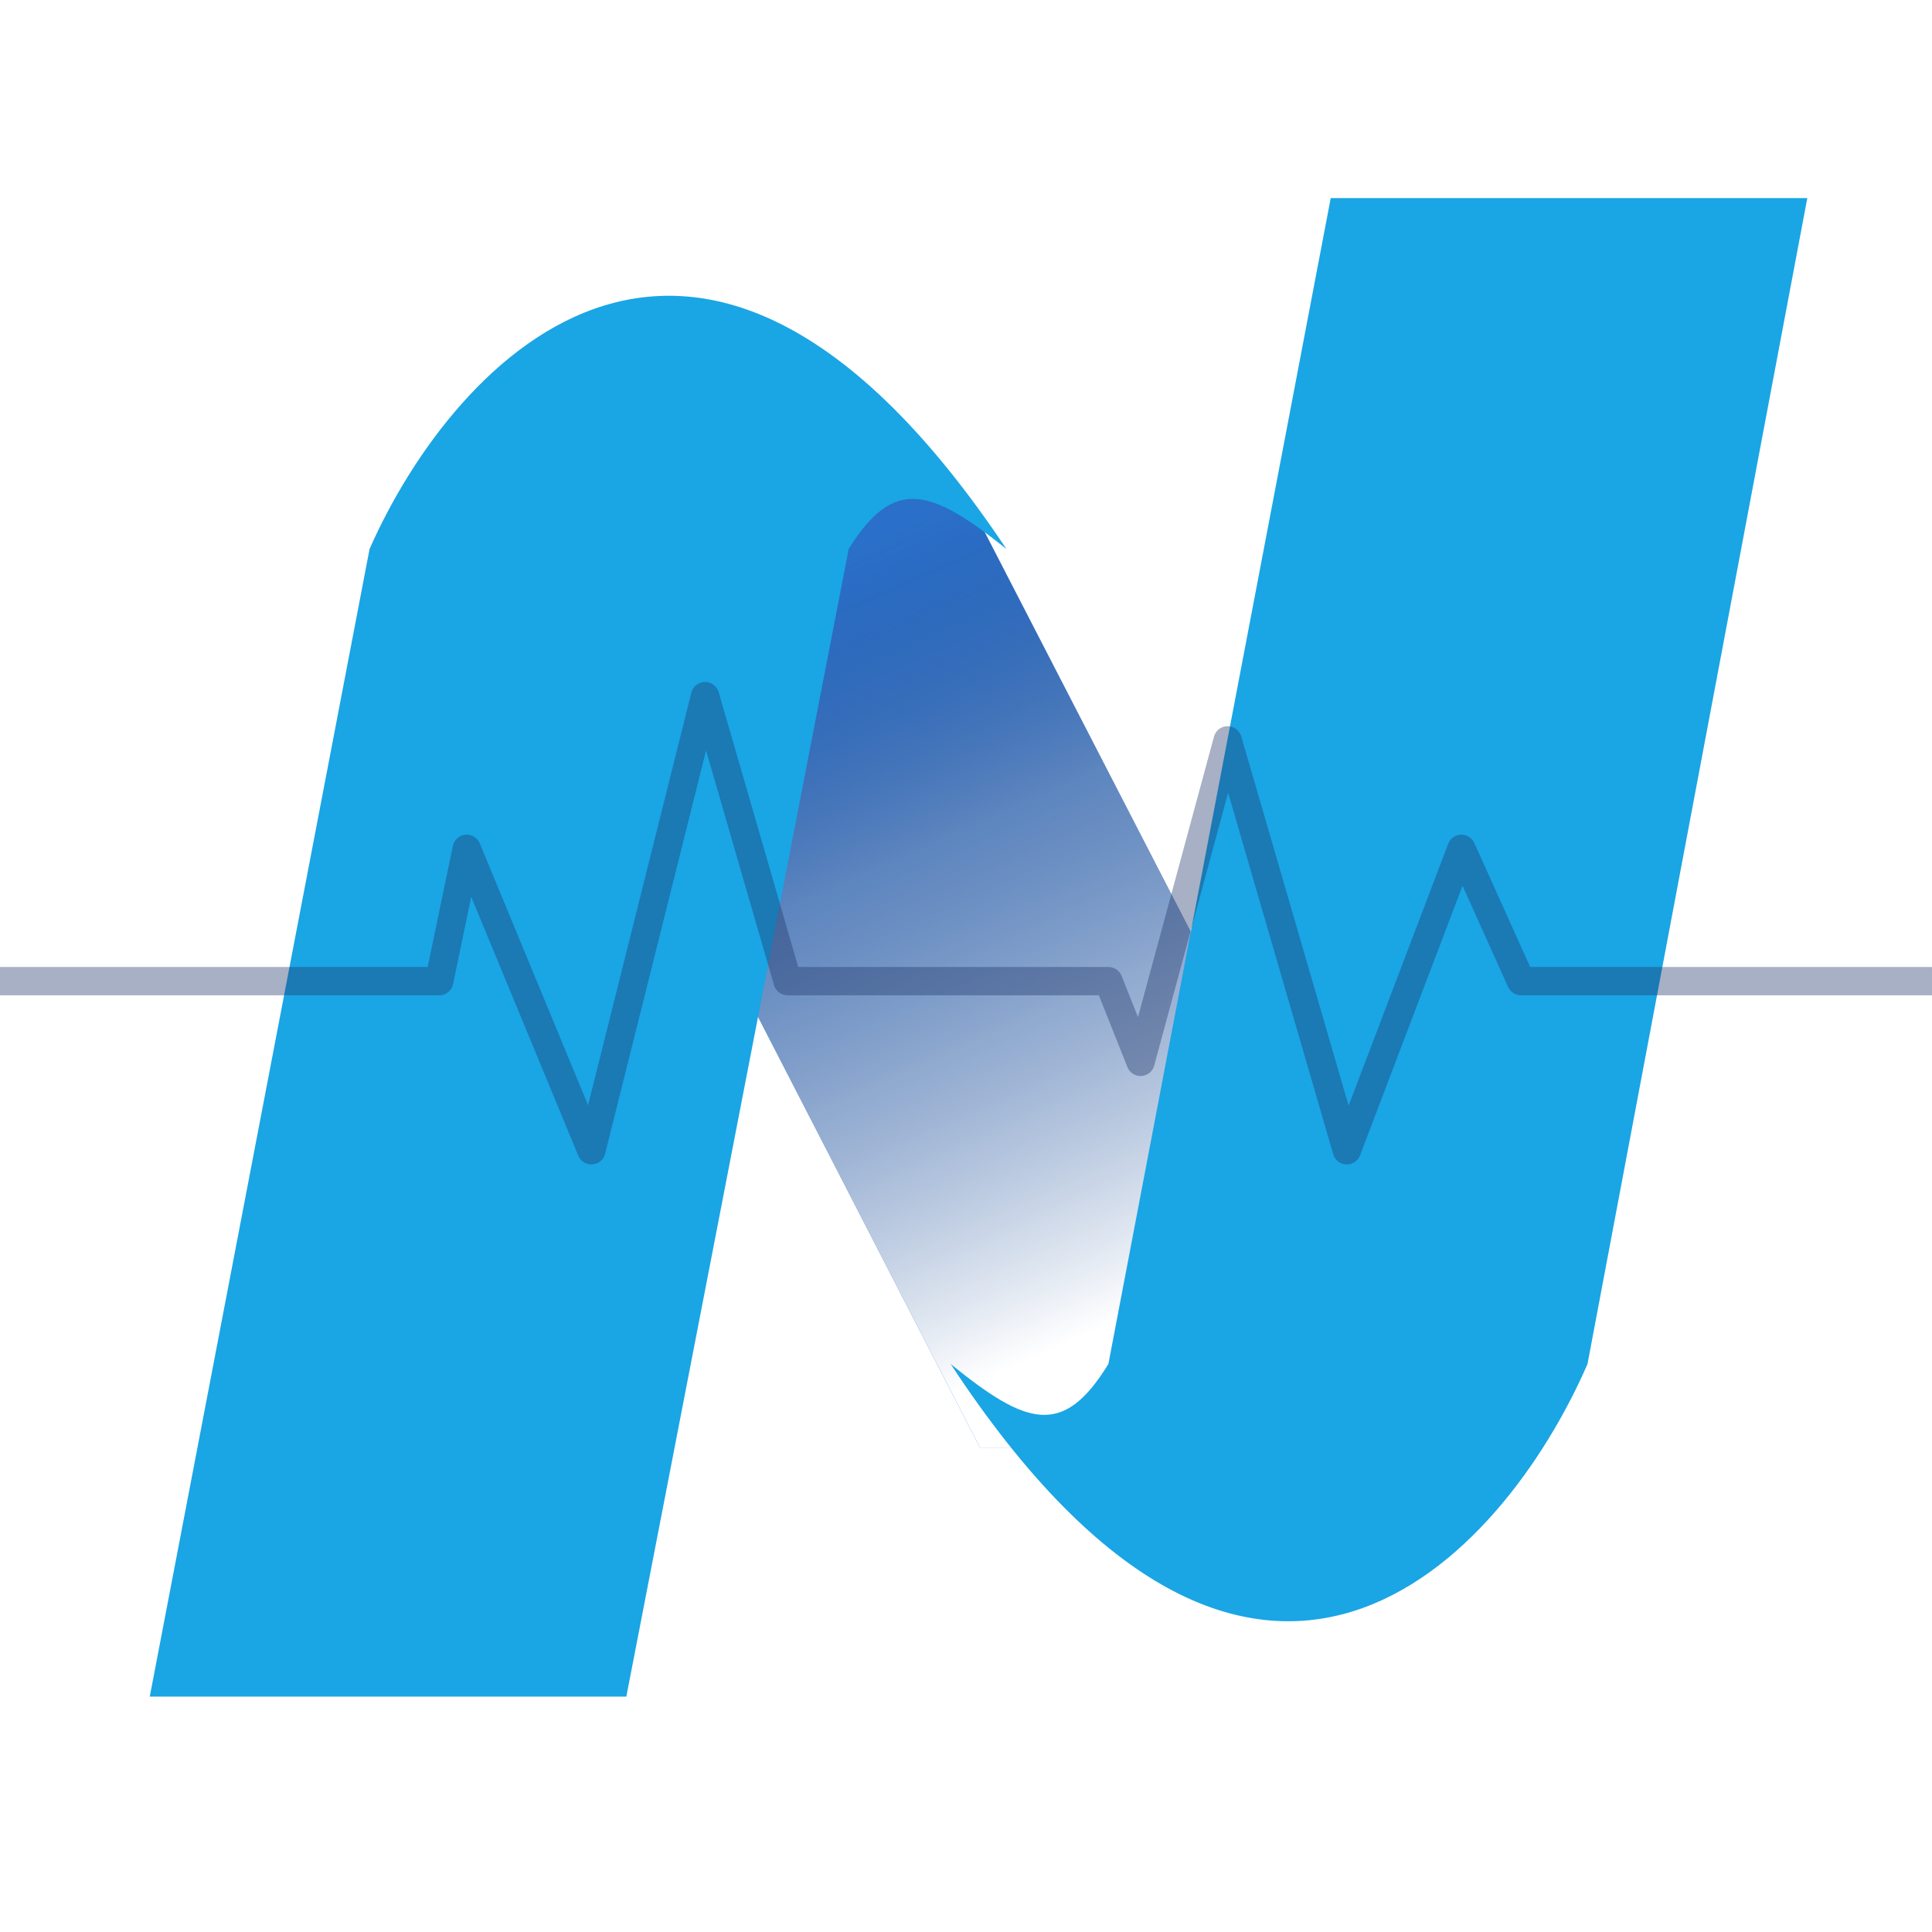 <svg width="1024" height="1024" viewBox="0 0 1024 1024" fill="none" xmlns="http://www.w3.org/2000/svg">
<g clip-path="url(#clip0_49_20)">
<path d="M772.018 767.245L519.424 277.17L482.486 242.492L435.225 220.715L368.642 211.382L317.332 220.715L266.829 277.17L519.424 767.245H772.018Z" fill="#2A6FC9"/>
<path d="M772.018 767.245L519.424 277.17L482.486 242.492L435.225 220.715L368.642 211.382L317.332 220.715L266.829 277.17L519.424 767.245H772.018Z" fill="url(#paint0_linear_49_20)"/>
<g filter="url(#filter1_d_49_20)">
<path d="M181.878 274.972L65.376 883.238H317.97L435.82 274.972C459.894 236.288 479.363 243.011 519.424 274.972C357.241 31.905 226.566 173.693 181.878 274.972Z" fill="#1AA5E5"/>
</g>
<g filter="url(#filter2_d_49_20)">
<path d="M827.41 708.948L943.912 90.985H691.318L573.468 708.948C549.394 748.248 529.925 741.418 489.864 708.947C652.047 955.889 782.721 811.84 827.41 708.948Z" fill="#1AA5E5"/>
</g>
<path d="M0 520.024H232.789L247.367 449.91L313.442 609.657L373.705 368.971L417.437 520.024H587.507L604.514 562.798L650.676 392.401L713.845 609.657L774.584 449.91L806.169 520.024H1024" stroke="#1D3468" stroke-opacity="0.39" stroke-width="15" stroke-linecap="round" stroke-linejoin="round"/>
</g>
<defs>
<filter id="filter1_d_49_20" x="65.376" y="140.762" width="478.048" height="768.477" filterUnits="userSpaceOnUse" color-interpolation-filters="sRGB">
<feFlood flood-opacity="0" result="BackgroundImageFix"/>
<feColorMatrix in="SourceAlpha" type="matrix" values="0 0 0 0 0 0 0 0 0 0 0 0 0 0 0 0 0 0 127 0" result="hardAlpha"/>
<feOffset dx="14" dy="16"/>
<feGaussianBlur stdDeviation="5"/>
<feComposite in2="hardAlpha" operator="out"/>
<feColorMatrix type="matrix" values="0 0 0 0 0 0 0 0 0 0 0 0 0 0 0 0 0 0 0.25 0"/>
<feBlend mode="normal" in2="BackgroundImageFix" result="effect1_dropShadow_49_20"/>
<feBlend mode="normal" in="SourceGraphic" in2="effect1_dropShadow_49_20" result="shape"/>
</filter>
<filter id="filter2_d_49_20" x="489.864" y="90.985" width="478.048" height="778.312" filterUnits="userSpaceOnUse" color-interpolation-filters="sRGB">
<feFlood flood-opacity="0" result="BackgroundImageFix"/>
<feColorMatrix in="SourceAlpha" type="matrix" values="0 0 0 0 0 0 0 0 0 0 0 0 0 0 0 0 0 0 127 0" result="hardAlpha"/>
<feOffset dx="14" dy="14"/>
<feGaussianBlur stdDeviation="5"/>
<feComposite in2="hardAlpha" operator="out"/>
<feColorMatrix type="matrix" values="0 0 0 0 0 0 0 0 0 0 0 0 0 0 0 0 0 0 0.25 0"/>
<feBlend mode="normal" in2="BackgroundImageFix" result="effect1_dropShadow_49_20"/>
<feBlend mode="normal" in="SourceGraphic" in2="effect1_dropShadow_49_20" result="shape"/>
</filter>
<linearGradient id="paint0_linear_49_20" x1="399.313" y1="314.892" x2="573.941" y2="707.811" gradientUnits="userSpaceOnUse">
<stop stop-color="#1D3468" stop-opacity="0"/>
<stop offset="0.366" stop-color="#8E9AB4" stop-opacity="0.5"/>
<stop offset="1" stop-color="white"/>
</linearGradient>
<clipPath id="clip0_49_20">
<rect width="1024" height="1024" fill="white"/>
</clipPath>
</defs>
</svg>
